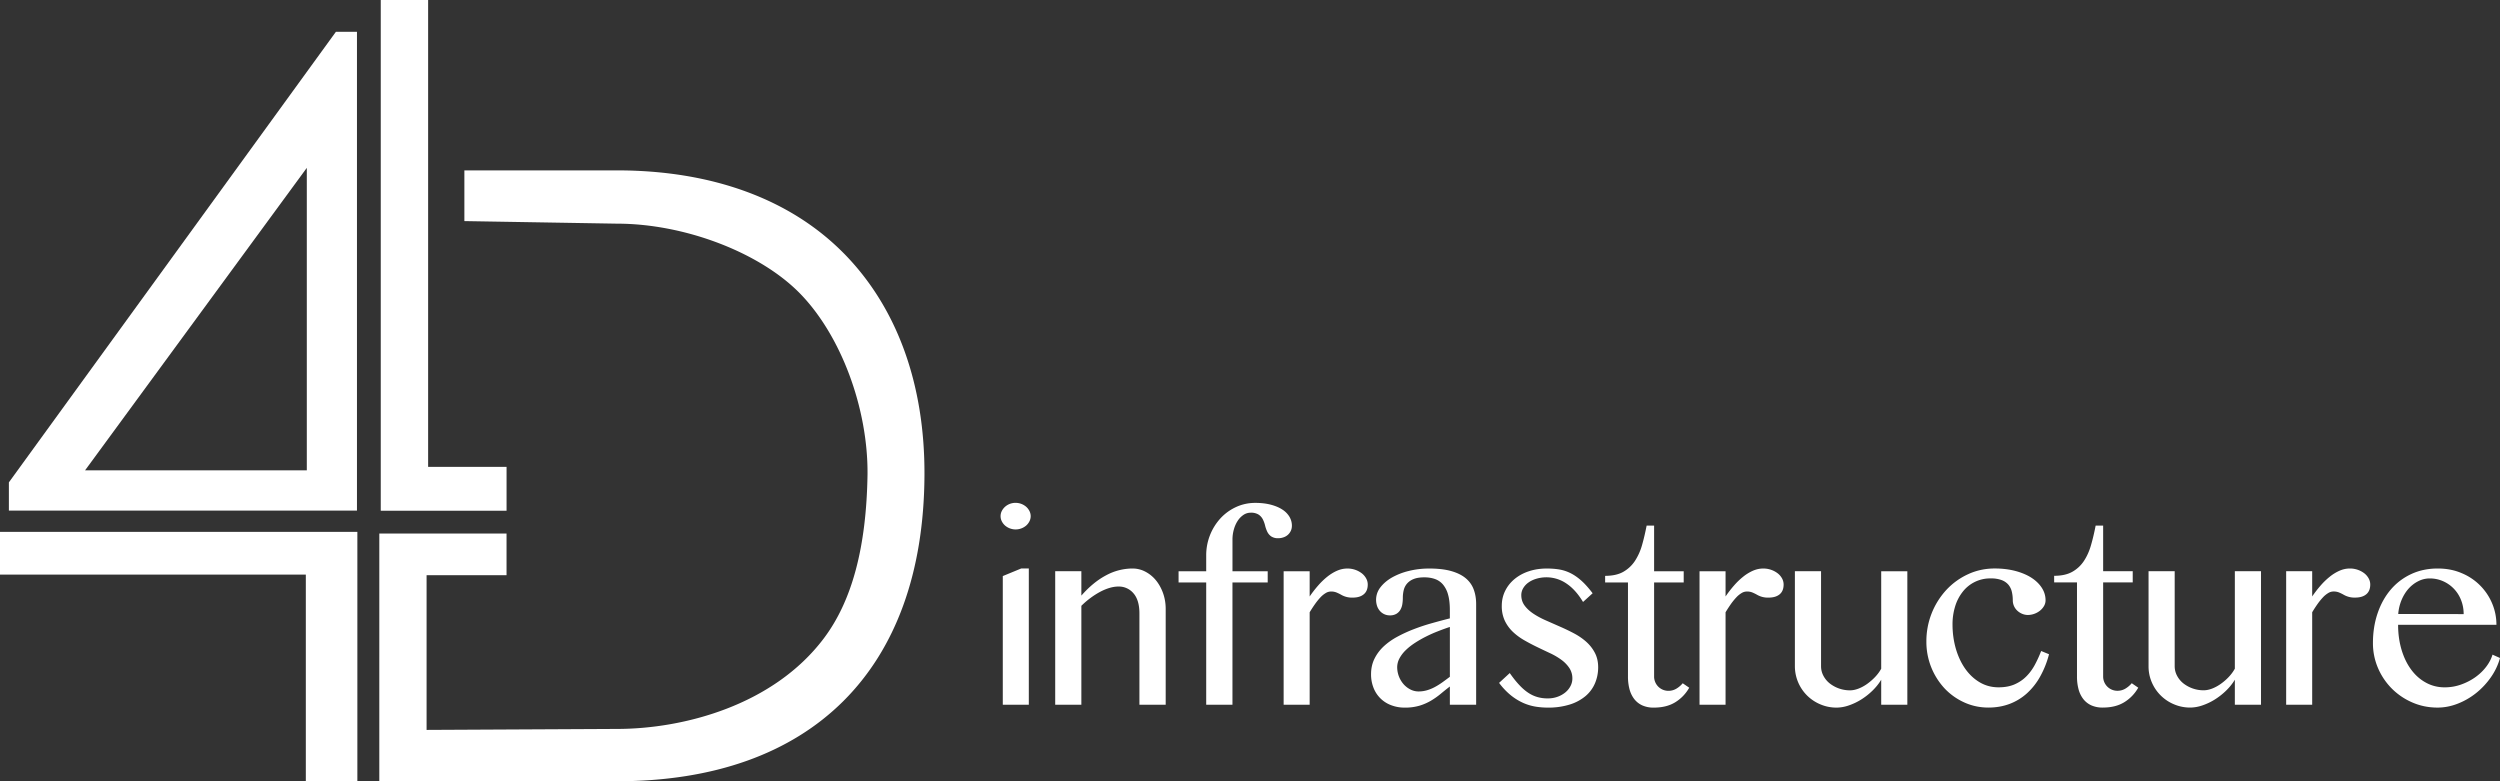 <svg width="112" height="35" viewBox="0 0 112 35" xmlns="http://www.w3.org/2000/svg">
    <rect x="0" y="0" width="112" height="35" fill="#333333" stroke="none"/>
    <g fill="#FFF" fill-rule="evenodd">
        <path d="M0 23.828v1.915h13.701V35h2.309V23.828H0M13.745 21.071H3.811L13.745 7.52v13.552zm2.247-19.647h-.943L.398 21.61v1.265h15.594V1.424zM19.18 20.917V0h-2.122v22.88h5.636v-1.963H19.18"/>
        <path d="M37.815 11.363c-2.397-2.44-5.915-3.73-10.174-3.73h-6.837v2.272l6.837.115c3.023 0 6.392 1.284 8.193 3.122 1.836 1.875 3.055 5.135 3.031 8.11-.05 3.268-.694 5.676-1.968 7.36-2.256 2.982-6.26 4.044-9.258 4.044l-8.528.044v-6.932h3.582v-1.866h-5.7V35h10.648c8.71 0 13.73-4.996 13.775-13.705.021-4.077-1.224-7.512-3.6-9.932M44.925 25.808l.825-.34h.341v6.104h-1.166v-5.764zm.572-3.28a.725.725 0 0 1 .476.176c.06.054.109.117.146.19a.505.505 0 0 1 0 .461.631.631 0 0 1-.146.19.73.73 0 0 1-.946 0 .635.635 0 0 1-.146-.19.5.5 0 0 1-.055-.23c0-.082.018-.16.055-.232a.639.639 0 0 1 .146-.19.701.701 0 0 1 .47-.175zm1.776 3.063h1.172v1.092c.355-.405.726-.708 1.11-.91a2.501 2.501 0 0 1 1.177-.304c.206 0 .4.047.58.142.182.095.34.224.474.387.133.163.24.355.319.576.078.221.118.456.118.704v4.294h-1.177V27.48c0-.393-.088-.693-.264-.897a.854.854 0 0 0-.677-.306c-.124 0-.256.02-.395.061-.14.041-.28.1-.424.176a3.423 3.423 0 0 0-.429.273c-.143.105-.28.223-.412.353v4.433h-1.172v-5.98m9.52 0v.5h-1.579v5.48h-1.176v-5.48H52.8v-.5h1.238v-.702a2.451 2.451 0 0 1 .643-1.674c.198-.213.43-.381.698-.504.268-.122.554-.184.858-.184.26 0 .492.028.696.081.204.054.375.126.514.217a.995.995 0 0 1 .32.323c.072.125.11.258.11.398 0 .09-.017.168-.05.237a.545.545 0 0 1-.325.287.687.687 0 0 1-.23.04.545.545 0 0 1-.328-.085.554.554 0 0 1-.173-.211 1.405 1.405 0 0 1-.096-.276 1.26 1.26 0 0 0-.102-.276.564.564 0 0 0-.19-.211.632.632 0 0 0-.355-.084.57.57 0 0 0-.327.103.929.929 0 0 0-.258.27c-.072.112-.128.24-.168.385-.04.144-.06.293-.06.445v1.42h1.578m.714 0h1.166v1.13a5.14 5.14 0 0 1 .369-.478c.132-.153.27-.286.412-.401.143-.115.29-.206.443-.273.152-.067.307-.1.465-.1a1.057 1.057 0 0 1 .646.214.745.745 0 0 1 .195.228.563.563 0 0 1 .072.276c0 .193-.06.339-.18.437-.118.099-.284.148-.497.148a.966.966 0 0 1-.53-.137 2.064 2.064 0 0 0-.196-.094.641.641 0 0 0-.247-.042.457.457 0 0 0-.234.07 1.094 1.094 0 0 0-.237.194 2.785 2.785 0 0 0-.239.295 5.83 5.83 0 0 0-.242.371v4.143h-1.166v-5.98m7.447 2.494c-.169.056-.344.119-.525.19-.182.07-.36.149-.534.236-.174.087-.34.182-.498.284-.157.102-.296.21-.415.326a1.49 1.49 0 0 0-.283.367.85.85 0 0 0-.105.407 1.17 1.17 0 0 0 .291.76c.089.098.19.176.306.234a.799.799 0 0 0 .36.086c.132 0 .258-.018.377-.053.12-.035.235-.082.347-.142.111-.059.223-.129.335-.208.112-.08.226-.165.344-.254v-2.233zm1.177 3.486h-1.177v-.818c-.14.107-.276.217-.41.328a3.426 3.426 0 0 1-.434.306 2.347 2.347 0 0 1-.518.226 2.256 2.256 0 0 1-.656.086 1.66 1.66 0 0 1-.627-.114 1.348 1.348 0 0 1-.781-.788 1.637 1.637 0 0 1-.105-.59c0-.256.05-.488.151-.693.101-.207.238-.391.412-.555.175-.163.378-.308.611-.434.233-.126.48-.24.74-.34.26-.1.529-.19.806-.267.276-.078.547-.15.81-.217v-.373c0-.271-.026-.5-.079-.688a1.179 1.179 0 0 0-.228-.454.836.836 0 0 0-.36-.248c-.142-.05-.3-.075-.476-.075-.198 0-.36.026-.484.078a.75.75 0 0 0-.294.206.699.699 0 0 0-.146.293c-.026.109-.039.22-.039.33 0 .105-.008.205-.024.301a.715.715 0 0 1-.091.254.512.512 0 0 1-.179.175.56.56 0 0 1-.289.067.584.584 0 0 1-.445-.2.664.664 0 0 1-.127-.223.9.9 0 0 1 .148-.83c.13-.17.302-.318.518-.443a2.96 2.96 0 0 1 .759-.295c.29-.072.594-.108.913-.108.388 0 .717.038.984.114.268.076.484.183.649.32.165.138.284.304.358.501.073.197.11.414.11.652v4.516zm3.206-.284c.16 0 .31-.025.445-.075a1.16 1.16 0 0 0 .35-.198.908.908 0 0 0 .228-.284.718.718 0 0 0 .082-.328.841.841 0 0 0-.135-.476 1.462 1.462 0 0 0-.357-.368 3.004 3.004 0 0 0-.509-.298 49.303 49.303 0 0 1-.58-.276 9.107 9.107 0 0 1-.58-.306c-.191-.11-.36-.236-.51-.379a1.707 1.707 0 0 1-.357-.495 1.527 1.527 0 0 1-.134-.666c0-.241.05-.464.151-.668.1-.204.24-.38.418-.529a1.96 1.96 0 0 1 .638-.348c.247-.084.518-.125.811-.125.194 0 .378.013.55.041.172.028.34.082.503.162.163.08.327.192.49.337.163.145.332.334.509.568l-.43.39c-.223-.371-.474-.648-.75-.83a1.588 1.588 0 0 0-1.345-.209c-.14.043-.258.1-.357.173a.813.813 0 0 0-.231.253.608.608 0 0 0-.083.306c0 .178.05.334.149.468.098.134.229.254.39.362.161.108.345.207.55.298l.633.279c.216.094.427.195.632.303.205.108.389.233.55.376.161.143.292.308.39.496.1.187.15.405.15.654 0 .252-.048.489-.141.71a1.547 1.547 0 0 1-.421.574 2.036 2.036 0 0 1-.707.381 3.214 3.214 0 0 1-.992.139 3.54 3.54 0 0 1-.531-.042 2.274 2.274 0 0 1-.55-.161 2.55 2.55 0 0 1-.556-.337 3.042 3.042 0 0 1-.541-.568l.478-.44c.143.204.28.378.413.52.132.144.264.26.398.351.134.092.273.158.418.2.145.044.302.065.47.065m6.341-.479a1.8 1.8 0 0 1-.627.652c-.26.16-.58.239-.962.239a1.22 1.22 0 0 1-.514-.1.958.958 0 0 1-.36-.284 1.23 1.23 0 0 1-.212-.44 2.184 2.184 0 0 1-.069-.568v-4.216H71.91v-.295c.33 0 .601-.06.814-.18.212-.122.387-.285.522-.49a2.58 2.58 0 0 0 .32-.717c.077-.27.144-.558.203-.863h.335v2.044h1.326v.501h-1.326v4.216a.638.638 0 0 0 .638.64.685.685 0 0 0 .36-.097c.109-.065.203-.146.284-.242l.291.2m.462-5.218h1.166v1.13a5.14 5.14 0 0 1 .368-.478c.132-.153.27-.286.413-.401a1.97 1.97 0 0 1 .442-.273c.153-.067.307-.1.465-.1a1.056 1.056 0 0 1 .646.214.75.75 0 0 1 .196.228.57.57 0 0 1 .071.276c0 .193-.06.339-.178.437-.12.099-.286.148-.499.148a.966.966 0 0 1-.53-.137 2.103 2.103 0 0 0-.195-.094.641.641 0 0 0-.248-.042.457.457 0 0 0-.234.07 1.094 1.094 0 0 0-.236.194 2.785 2.785 0 0 0-.24.295 5.96 5.96 0 0 0-.241.371v4.143h-1.166v-5.98m5.444 0v4.254c0 .148.034.289.102.42.068.132.16.246.278.343a1.467 1.467 0 0 0 .918.317c.117 0 .242-.025.374-.075.132-.05.261-.12.388-.209a2.45 2.45 0 0 0 .357-.309c.112-.117.205-.242.278-.376v-4.366h1.171v5.981h-1.171v-1.12c-.103.171-.232.333-.388.485a2.986 2.986 0 0 1-.506.399 2.657 2.657 0 0 1-.56.267 1.707 1.707 0 0 1-.548.097c-.257 0-.498-.05-.726-.147a1.851 1.851 0 0 1-1.139-1.707V25.59h1.172m7.501 6.109c-.385 0-.747-.077-1.086-.231a2.782 2.782 0 0 1-.885-.632 3.06 3.06 0 0 1-.811-2.094 3.387 3.387 0 0 1 .896-2.316c.279-.298.603-.532.973-.702.37-.171.769-.256 1.194-.256.33 0 .634.036.913.108.278.073.519.173.72.3.202.129.36.28.473.455.114.174.17.362.17.562a.5.5 0 0 1-.068.254.744.744 0 0 1-.179.209.892.892 0 0 1-.533.195.666.666 0 0 1-.286-.06.728.728 0 0 1-.218-.15.63.63 0 0 1-.184-.448c0-.137-.015-.266-.044-.387a.754.754 0 0 0-.154-.312.738.738 0 0 0-.302-.206 1.362 1.362 0 0 0-.49-.075 1.555 1.555 0 0 0-1.26.607 1.988 1.988 0 0 0-.335.654 2.707 2.707 0 0 0-.115.8c0 .382.05.744.148 1.086.1.341.239.64.418.896.18.256.396.46.65.61.252.15.535.226.846.226.275 0 .514-.044.715-.131.202-.088.377-.206.525-.354.149-.148.276-.321.383-.518.106-.197.201-.404.286-.624l.352.145a4.19 4.19 0 0 1-.402 1.008 2.94 2.94 0 0 1-.597.752 2.45 2.45 0 0 1-.775.468c-.288.107-.6.161-.938.161m6.71-.891a1.799 1.799 0 0 1-.628.652c-.26.16-.58.239-.962.239a1.22 1.22 0 0 1-.514-.1.957.957 0 0 1-.36-.284 1.225 1.225 0 0 1-.212-.44 2.184 2.184 0 0 1-.069-.568v-4.216h-1.023v-.295c.33 0 .601-.06.814-.18a1.51 1.51 0 0 0 .523-.49c.135-.207.242-.445.318-.717.078-.27.145-.558.204-.863h.336v2.044h1.325v.501h-1.325v4.216a.637.637 0 0 0 .637.64.686.686 0 0 0 .36-.097c.109-.065.203-.146.284-.242l.291.2m1.633-5.218v4.255c0 .148.034.289.102.42.068.132.16.246.278.343a1.467 1.467 0 0 0 .918.317c.118 0 .242-.025.375-.075.131-.05.26-.12.387-.209s.246-.192.358-.309c.111-.117.204-.242.277-.376v-4.366h1.172v5.981h-1.172v-1.12c-.102.171-.231.333-.387.485a3.01 3.01 0 0 1-.506.399 2.652 2.652 0 0 1-.561.267 1.705 1.705 0 0 1-.548.097c-.256 0-.498-.05-.726-.147a1.851 1.851 0 0 1-.993-.986 1.798 1.798 0 0 1-.145-.721V25.59h1.171M102.42 25.591h1.166v1.13a5.14 5.14 0 0 1 .368-.478c.132-.153.27-.286.413-.401a1.97 1.97 0 0 1 .442-.273c.152-.067.307-.1.465-.1a1.057 1.057 0 0 1 .646.214.745.745 0 0 1 .195.228.566.566 0 0 1 .072.276c0 .193-.06.339-.179.437-.119.099-.285.148-.497.148a.966.966 0 0 1-.531-.137 2.035 2.035 0 0 0-.195-.094.64.64 0 0 0-.248-.042.456.456 0 0 0-.233.07 1.094 1.094 0 0 0-.237.194 2.785 2.785 0 0 0-.24.295 5.83 5.83 0 0 0-.241.371v4.143h-1.166v-5.98m7.952 1.92c0-.226-.04-.437-.118-.632a1.514 1.514 0 0 0-.809-.844 1.464 1.464 0 0 0-.597-.122c-.175 0-.345.041-.508.123a1.46 1.46 0 0 0-.435.334c-.126.141-.23.309-.313.504a2.032 2.032 0 0 0-.151.632l2.931.005zm-1.171 4.188c-.4 0-.775-.076-1.125-.228a2.957 2.957 0 0 1-.919-.62 2.941 2.941 0 0 1-.621-.92 2.806 2.806 0 0 1-.228-1.128c0-.479.07-.922.209-1.33.139-.409.335-.762.588-1.059.253-.297.558-.529.916-.696.357-.167.754-.25 1.19-.25.39 0 .745.068 1.067.206a2.518 2.518 0 0 1 1.37 1.359c.128.304.192.623.192.957h-4.405c0 .401.052.773.154 1.117.103.343.246.64.43.888.182.249.402.444.66.585.256.141.536.212.84.212.257 0 .503-.042.738-.126.234-.083.447-.193.637-.328.191-.136.353-.292.487-.468.134-.176.228-.357.283-.543l.336.15a2.78 2.78 0 0 1-.41.866 3.395 3.395 0 0 1-.66.705c-.251.2-.526.359-.825.476-.299.117-.6.175-.904.175z"/>
    </g>
</svg>
